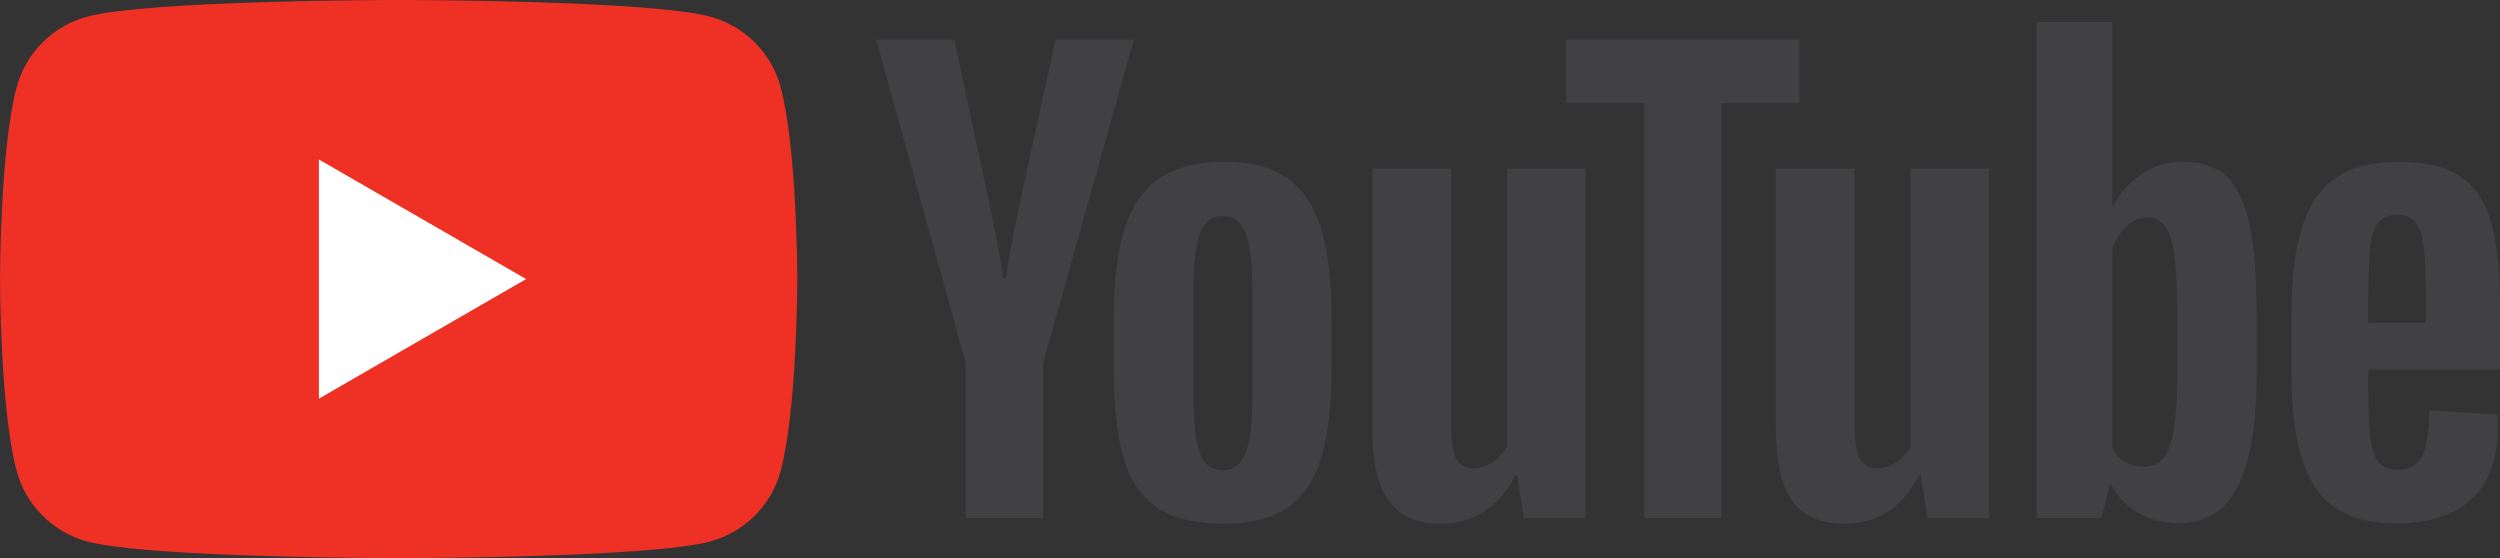 <?xml version="1.0" encoding="UTF-8"?><svg id="Layer_1" xmlns="http://www.w3.org/2000/svg" viewBox="0 0 380.92 85.04"><rect x="0" y="0" width="380.92" height="85.04" fill="#333333" stroke="none"/><g><path d="M118.95,13.28c-1.4-5.23-5.51-9.34-10.74-10.74C98.73,0,60.74,0,60.74,0c0,0-37.99,0-47.46,2.54C8.05,3.94,3.94,8.05,2.54,13.28,0,22.75,0,42.52,0,42.52c0,0,0,19.77,2.54,29.24,1.4,5.23,5.51,9.34,10.74,10.74,9.47,2.54,47.46,2.54,47.46,2.54,0,0,37.99,0,47.46-2.54,5.23-1.4,9.34-5.51,10.74-10.74,2.54-9.47,2.54-29.24,2.54-29.24,0,0,0-19.77-2.54-29.24Z" style="fill:#ee3124;"/><polygon points="48.59 60.74 80.16 42.52 48.59 24.3 48.59 60.74" style="fill:#fff;"/></g><g><path d="M176.34,77.37c-2.4-1.62-4.11-4.14-5.13-7.56-1.01-3.42-1.52-7.96-1.52-13.64v-7.73c0-5.73,.58-10.34,1.74-13.81,1.16-3.47,2.97-6.01,5.43-7.6,2.46-1.59,5.69-2.39,9.69-2.39s7.09,.81,9.47,2.43c2.37,1.62,4.11,4.16,5.21,7.6,1.1,3.45,1.65,8.04,1.65,13.77v7.73c0,5.68-.54,10.24-1.61,13.68-1.07,3.45-2.81,5.97-5.21,7.56-2.4,1.59-5.66,2.39-9.77,2.39s-7.54-.81-9.95-2.43Zm13.47-8.34c.66-1.74,1-4.57,1-8.51v-16.59c0-3.82-.33-6.62-1-8.38-.67-1.77-1.84-2.65-3.52-2.65s-2.77,.88-3.43,2.65c-.67,1.77-1,4.56-1,8.38v16.59c0,3.94,.32,6.78,.96,8.51,.64,1.74,1.79,2.61,3.47,2.61s2.85-.87,3.52-2.61Z" style="fill:#414042;"/><path d="M360.86,56.3v2.69c0,3.42,.1,5.98,.3,7.69,.2,1.71,.62,2.95,1.26,3.74,.64,.78,1.62,1.17,2.95,1.17,1.79,0,3.03-.7,3.69-2.09,.67-1.39,1.03-3.71,1.09-6.95l10.34,.61c.06,.46,.09,1.1,.09,1.91,0,4.92-1.35,8.6-4.04,11.03-2.69,2.43-6.5,3.65-11.42,3.65-5.91,0-10.05-1.85-12.42-5.56-2.38-3.71-3.56-9.44-3.56-17.2v-9.3c0-7.99,1.23-13.83,3.69-17.51,2.46-3.68,6.67-5.52,12.64-5.52,4.11,0,7.27,.75,9.47,2.26,2.2,1.51,3.75,3.85,4.65,7.04,.9,3.19,1.35,7.59,1.35,13.21v9.12h-20.07Zm1.52-22.41c-.61,.75-1.01,1.98-1.22,3.69-.2,1.71-.3,4.3-.3,7.78v3.82h8.77v-3.82c0-3.42-.12-6.01-.35-7.78-.23-1.77-.65-3.01-1.26-3.74-.61-.72-1.55-1.09-2.82-1.09s-2.22,.38-2.82,1.13Z" style="fill:#414042;"/><path d="M147.14,55.3l-13.64-49.26h11.9l4.78,22.33c1.22,5.5,2.11,10.19,2.69,14.07h.35c.4-2.78,1.3-7.44,2.69-13.99l4.95-22.41h11.9l-13.81,49.26v23.63h-11.82v-23.63Z" style="fill:#414042;"/><path d="M241.59,25.68v53.26h-9.38l-1.04-6.52h-.26c-2.55,4.92-6.37,7.38-11.47,7.38-3.53,0-6.14-1.16-7.82-3.47-1.68-2.32-2.52-5.94-2.52-10.86V25.68h11.99v39.09c0,2.38,.26,4.07,.78,5.08,.52,1.01,1.39,1.52,2.61,1.52,1.04,0,2.04-.32,3-.96,.96-.64,1.66-1.45,2.13-2.43V25.68h11.99Z" style="fill:#414042;"/><path d="M303.08,25.68v53.26h-9.38l-1.04-6.52h-.26c-2.55,4.92-6.37,7.38-11.47,7.38-3.53,0-6.14-1.16-7.82-3.47-1.68-2.32-2.52-5.94-2.52-10.86V25.68h11.99v39.09c0,2.38,.26,4.07,.78,5.08,.52,1.01,1.39,1.52,2.61,1.52,1.04,0,2.04-.32,3-.96,.96-.64,1.66-1.45,2.13-2.43V25.68h11.99Z" style="fill:#414042;"/><path d="M274.16,15.68h-11.9v63.25h-11.73V15.68h-11.9V6.04h35.53V15.68Z" style="fill:#414042;"/><path d="M342.76,34.19c-.73-3.36-1.9-5.79-3.52-7.3-1.62-1.51-3.85-2.26-6.69-2.26-2.2,0-4.26,.62-6.17,1.87-1.91,1.25-3.39,2.88-4.43,4.91h-.09V3.35s-11.55,0-11.55,0V78.93h9.9l1.22-5.04h.26c.93,1.8,2.32,3.21,4.17,4.26,1.85,1.04,3.91,1.56,6.17,1.56,4.05,0,7.04-1.87,8.95-5.6,1.91-3.74,2.87-9.57,2.87-17.51v-8.43c0-5.96-.36-10.63-1.09-13.99Zm-10.99,21.72c0,3.88-.16,6.92-.48,9.12-.32,2.2-.85,3.77-1.61,4.69-.75,.93-1.77,1.39-3.04,1.39-.99,0-1.9-.23-2.74-.7-.84-.46-1.52-1.16-2.04-2.08v-30.23c.4-1.45,1.1-2.63,2.09-3.56,.98-.93,2.06-1.39,3.21-1.39,1.22,0,2.16,.48,2.82,1.43,.67,.96,1.13,2.56,1.39,4.82,.26,2.26,.39,5.47,.39,9.64v6.86Z" style="fill:#414042;"/></g></svg>